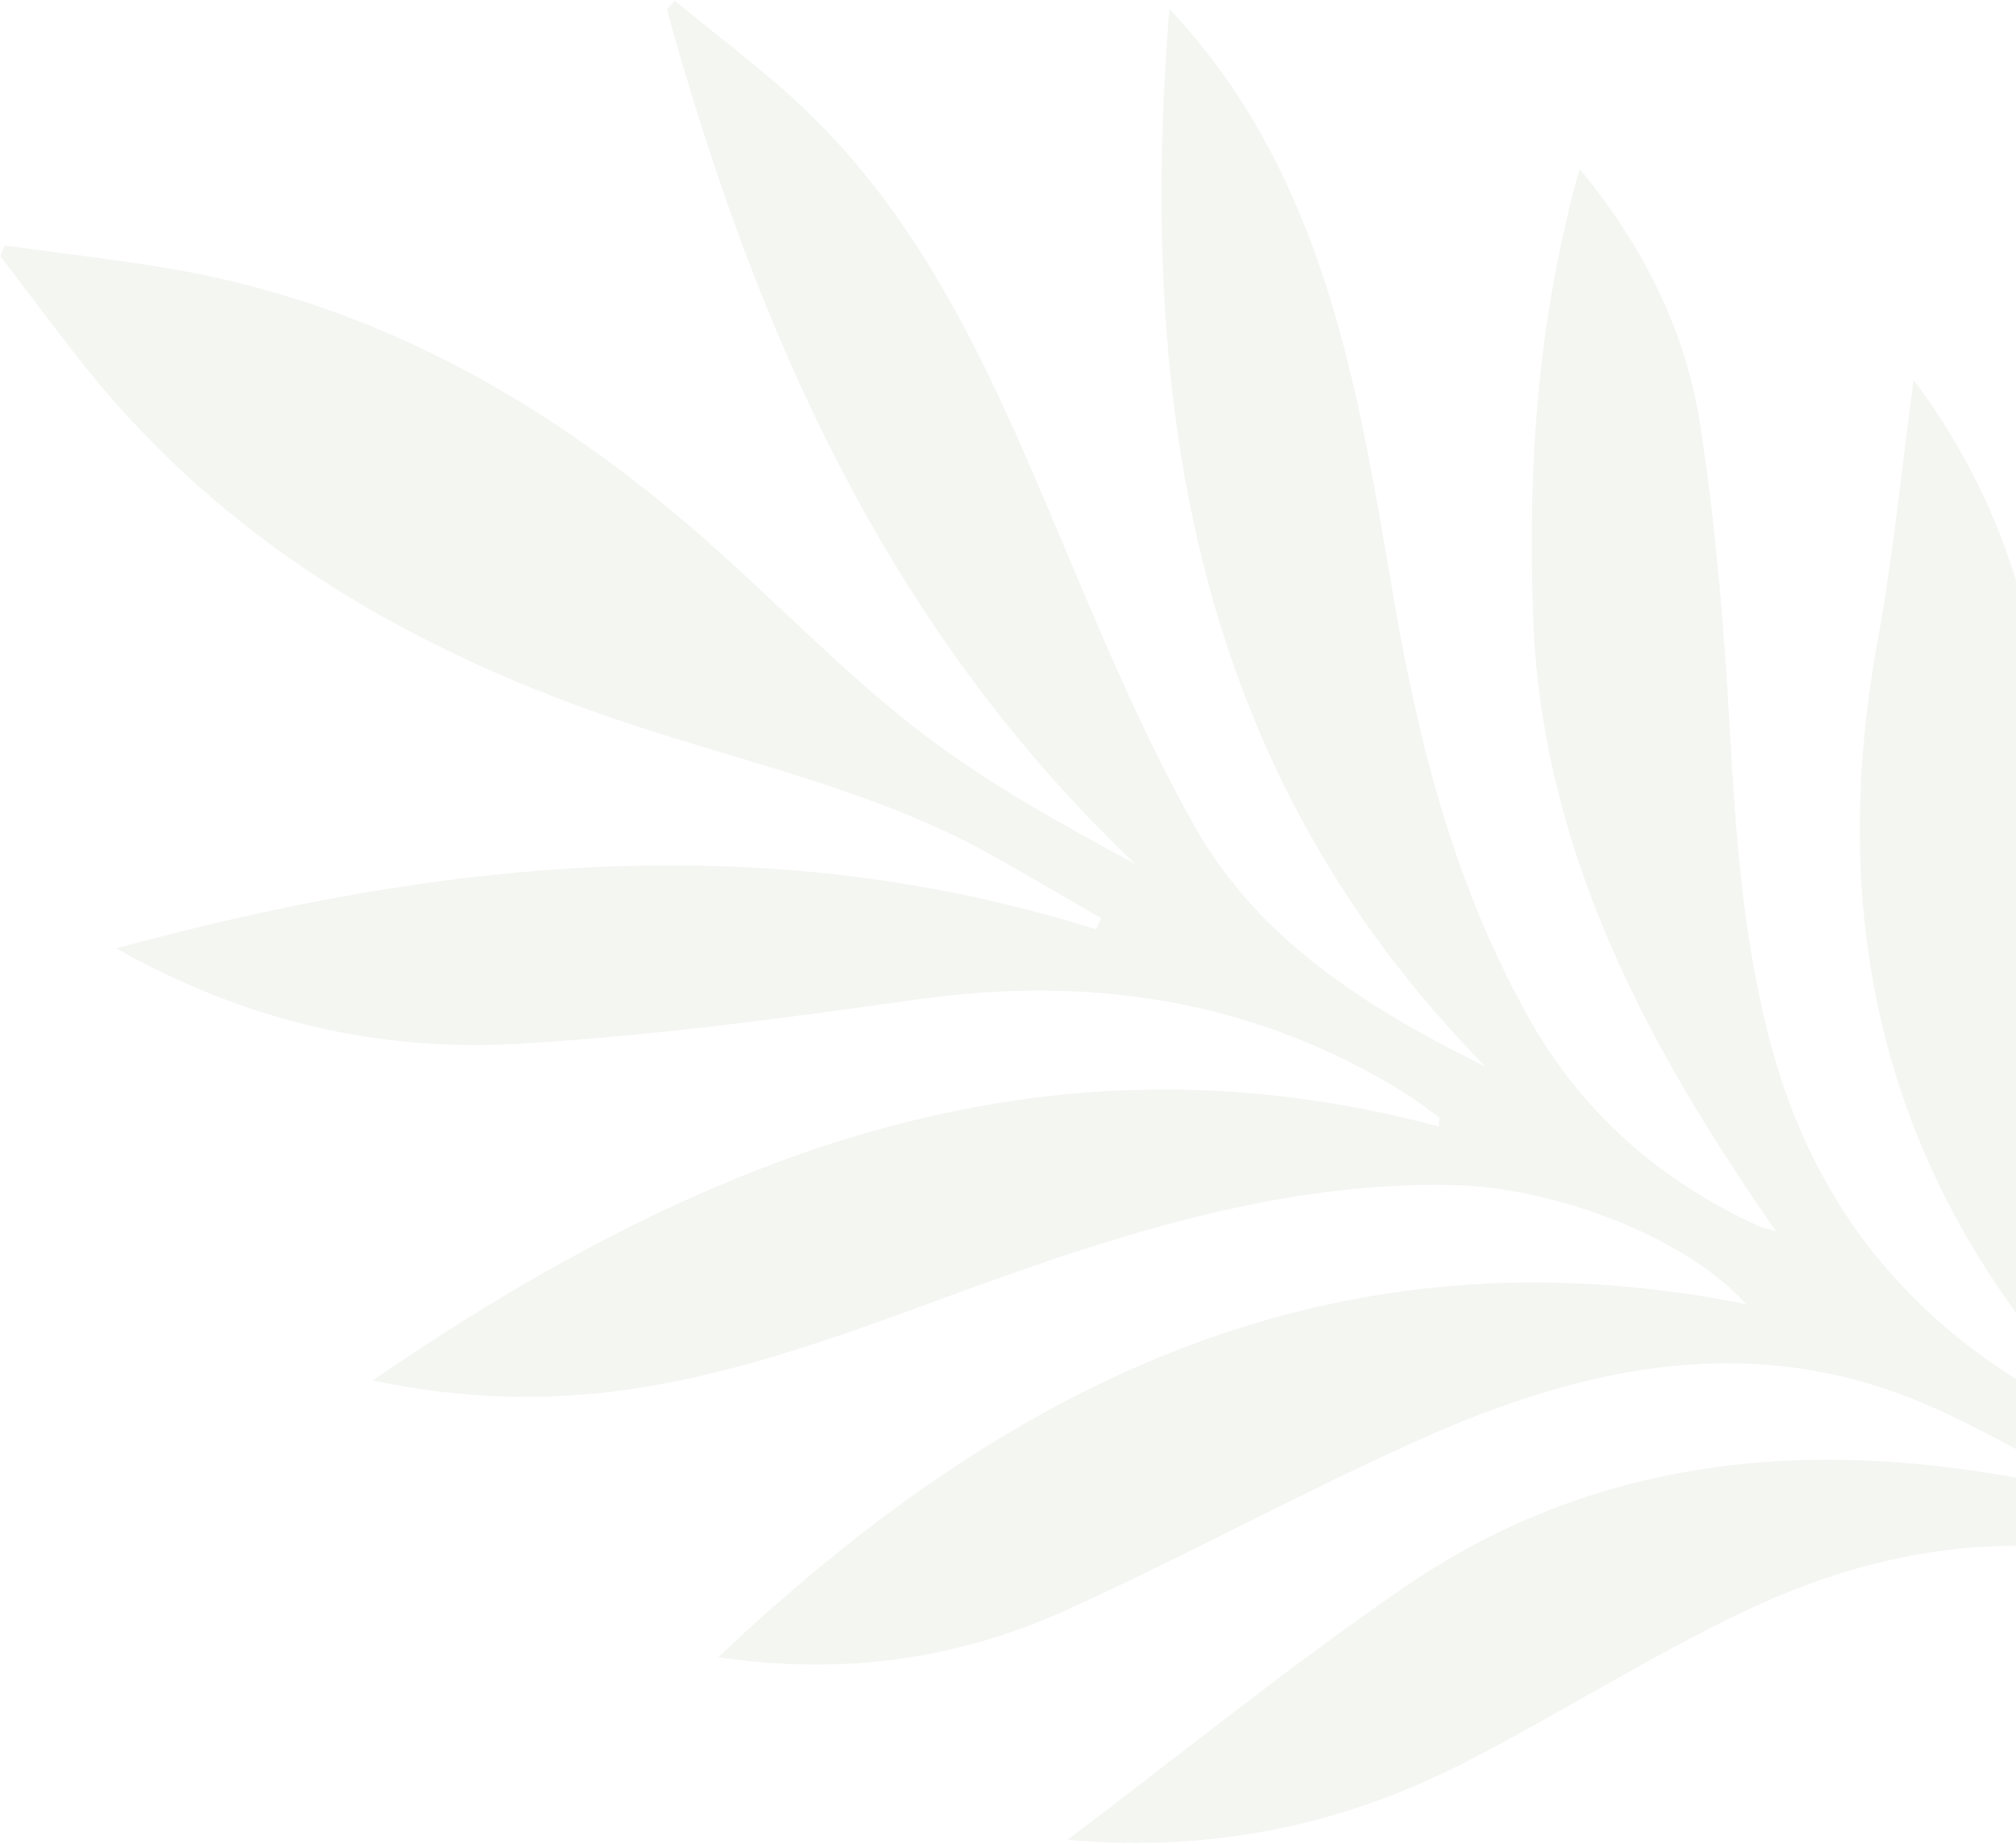 <svg xmlns="http://www.w3.org/2000/svg" width="645" height="590" viewBox="0 0 645 590" fill="none">
  <path d="M612.155 121.473C646.436 167.045 657.033 217.893 655.508 272.153C654.351 312.918 654.809 353.448 666.479 393.129C678.104 432.708 701.799 463.522 734.327 487.624C751.985 500.701 771.189 511.684 790.44 524.071L778.67 544.456C766.189 537.251 753.841 530.355 741.718 523.07C681.724 487.005 619.969 486.008 557.769 515.726C527.582 530.151 499.16 548.217 469.39 563.584C429.806 584.033 387.647 592.844 341.552 588.687C378.15 561.089 412.674 532.994 449.272 507.914C513.498 463.894 584.812 459.713 658.783 475.525C660.405 475.864 662.035 476.053 664.551 474.078C648.94 466 633.681 457.086 617.647 450.01C561.507 425.256 507.099 436.938 454.257 460.61C416.124 477.691 379.408 497.848 341.355 515.105C307.092 530.655 270.786 536.252 229.806 530.297C323.299 441.7 426.92 391.14 558.592 417.265C540.032 396.398 498.206 379.856 464.483 379.182C420.055 378.298 377.789 389.228 336.156 403.198C293.3 417.578 251.831 436.211 206.789 443.721C177.893 448.534 149.318 448.028 119.206 441.728C223.287 370.406 332.247 326.2 460.339 360.46C460.396 359.506 460.434 358.542 460.491 357.588C456.947 355.049 453.518 352.264 449.828 349.978C401.417 319.796 348.947 311.932 292.941 319.862C250.822 325.815 208.499 331.494 166.075 333.974C121.609 336.573 78.871 327.007 37.205 303.444C142.789 274.709 246.224 264.489 350.696 297.391C351.231 296.195 351.755 295.018 352.291 293.821C340.141 286.806 328.115 279.577 315.819 272.816C281.563 253.999 243.702 245.25 206.872 233.41C141.975 212.582 83.124 181.148 37.255 129.251C24.012 114.284 12.459 97.827 0.131 82.038C0.594 80.877 1.076 79.728 1.549 78.548C21.971 81.486 42.568 83.538 62.776 87.521C125.259 99.893 178.239 130.975 225.523 172.552C248.131 192.433 269.085 214.37 292.734 232.852C314.344 249.742 338.584 263.243 363.283 276.491C283.657 201.001 241.69 105.744 213.377 3.026C214.198 2.098 215.05 1.162 215.872 0.234C229.614 11.595 244.034 22.231 256.958 34.469C294.424 69.938 315.373 115.626 335.13 162.209C349.83 196.865 363.935 232.059 382.393 264.705C402.854 300.895 437.631 322.765 475.26 341.271C381.963 246.518 364.025 129.696 374.13 2.793C391.751 21.69 404.419 42.062 414.146 64.422C432.094 105.73 438.686 149.8 446.285 193.7C454.237 239.595 465.945 284.335 488.953 325.422C506.109 356.096 531.154 378.006 562.972 392.457C564.149 392.981 565.476 393.201 568.239 393.992C526.106 333.555 493.071 271.076 490.476 196.836C488.806 149.142 491.922 101.928 505.393 54.045C526.242 79.4 539.405 106.289 543.999 136.148C548.858 167.795 551.534 199.896 553.341 231.885C555.321 267.036 557.62 301.905 567.08 336.105C579.932 382.596 606.782 418.062 647.812 442.997C656.111 448.048 664.604 452.718 676.161 456.352C675.098 455.271 674.023 454.21 672.979 453.14C605.178 383.205 583.356 300.045 600.728 205.116C605.707 177.876 608.365 150.205 612.244 121.499L612.155 121.473Z" fill="#B6C1A9" fill-opacity="0.16"/>
</svg>